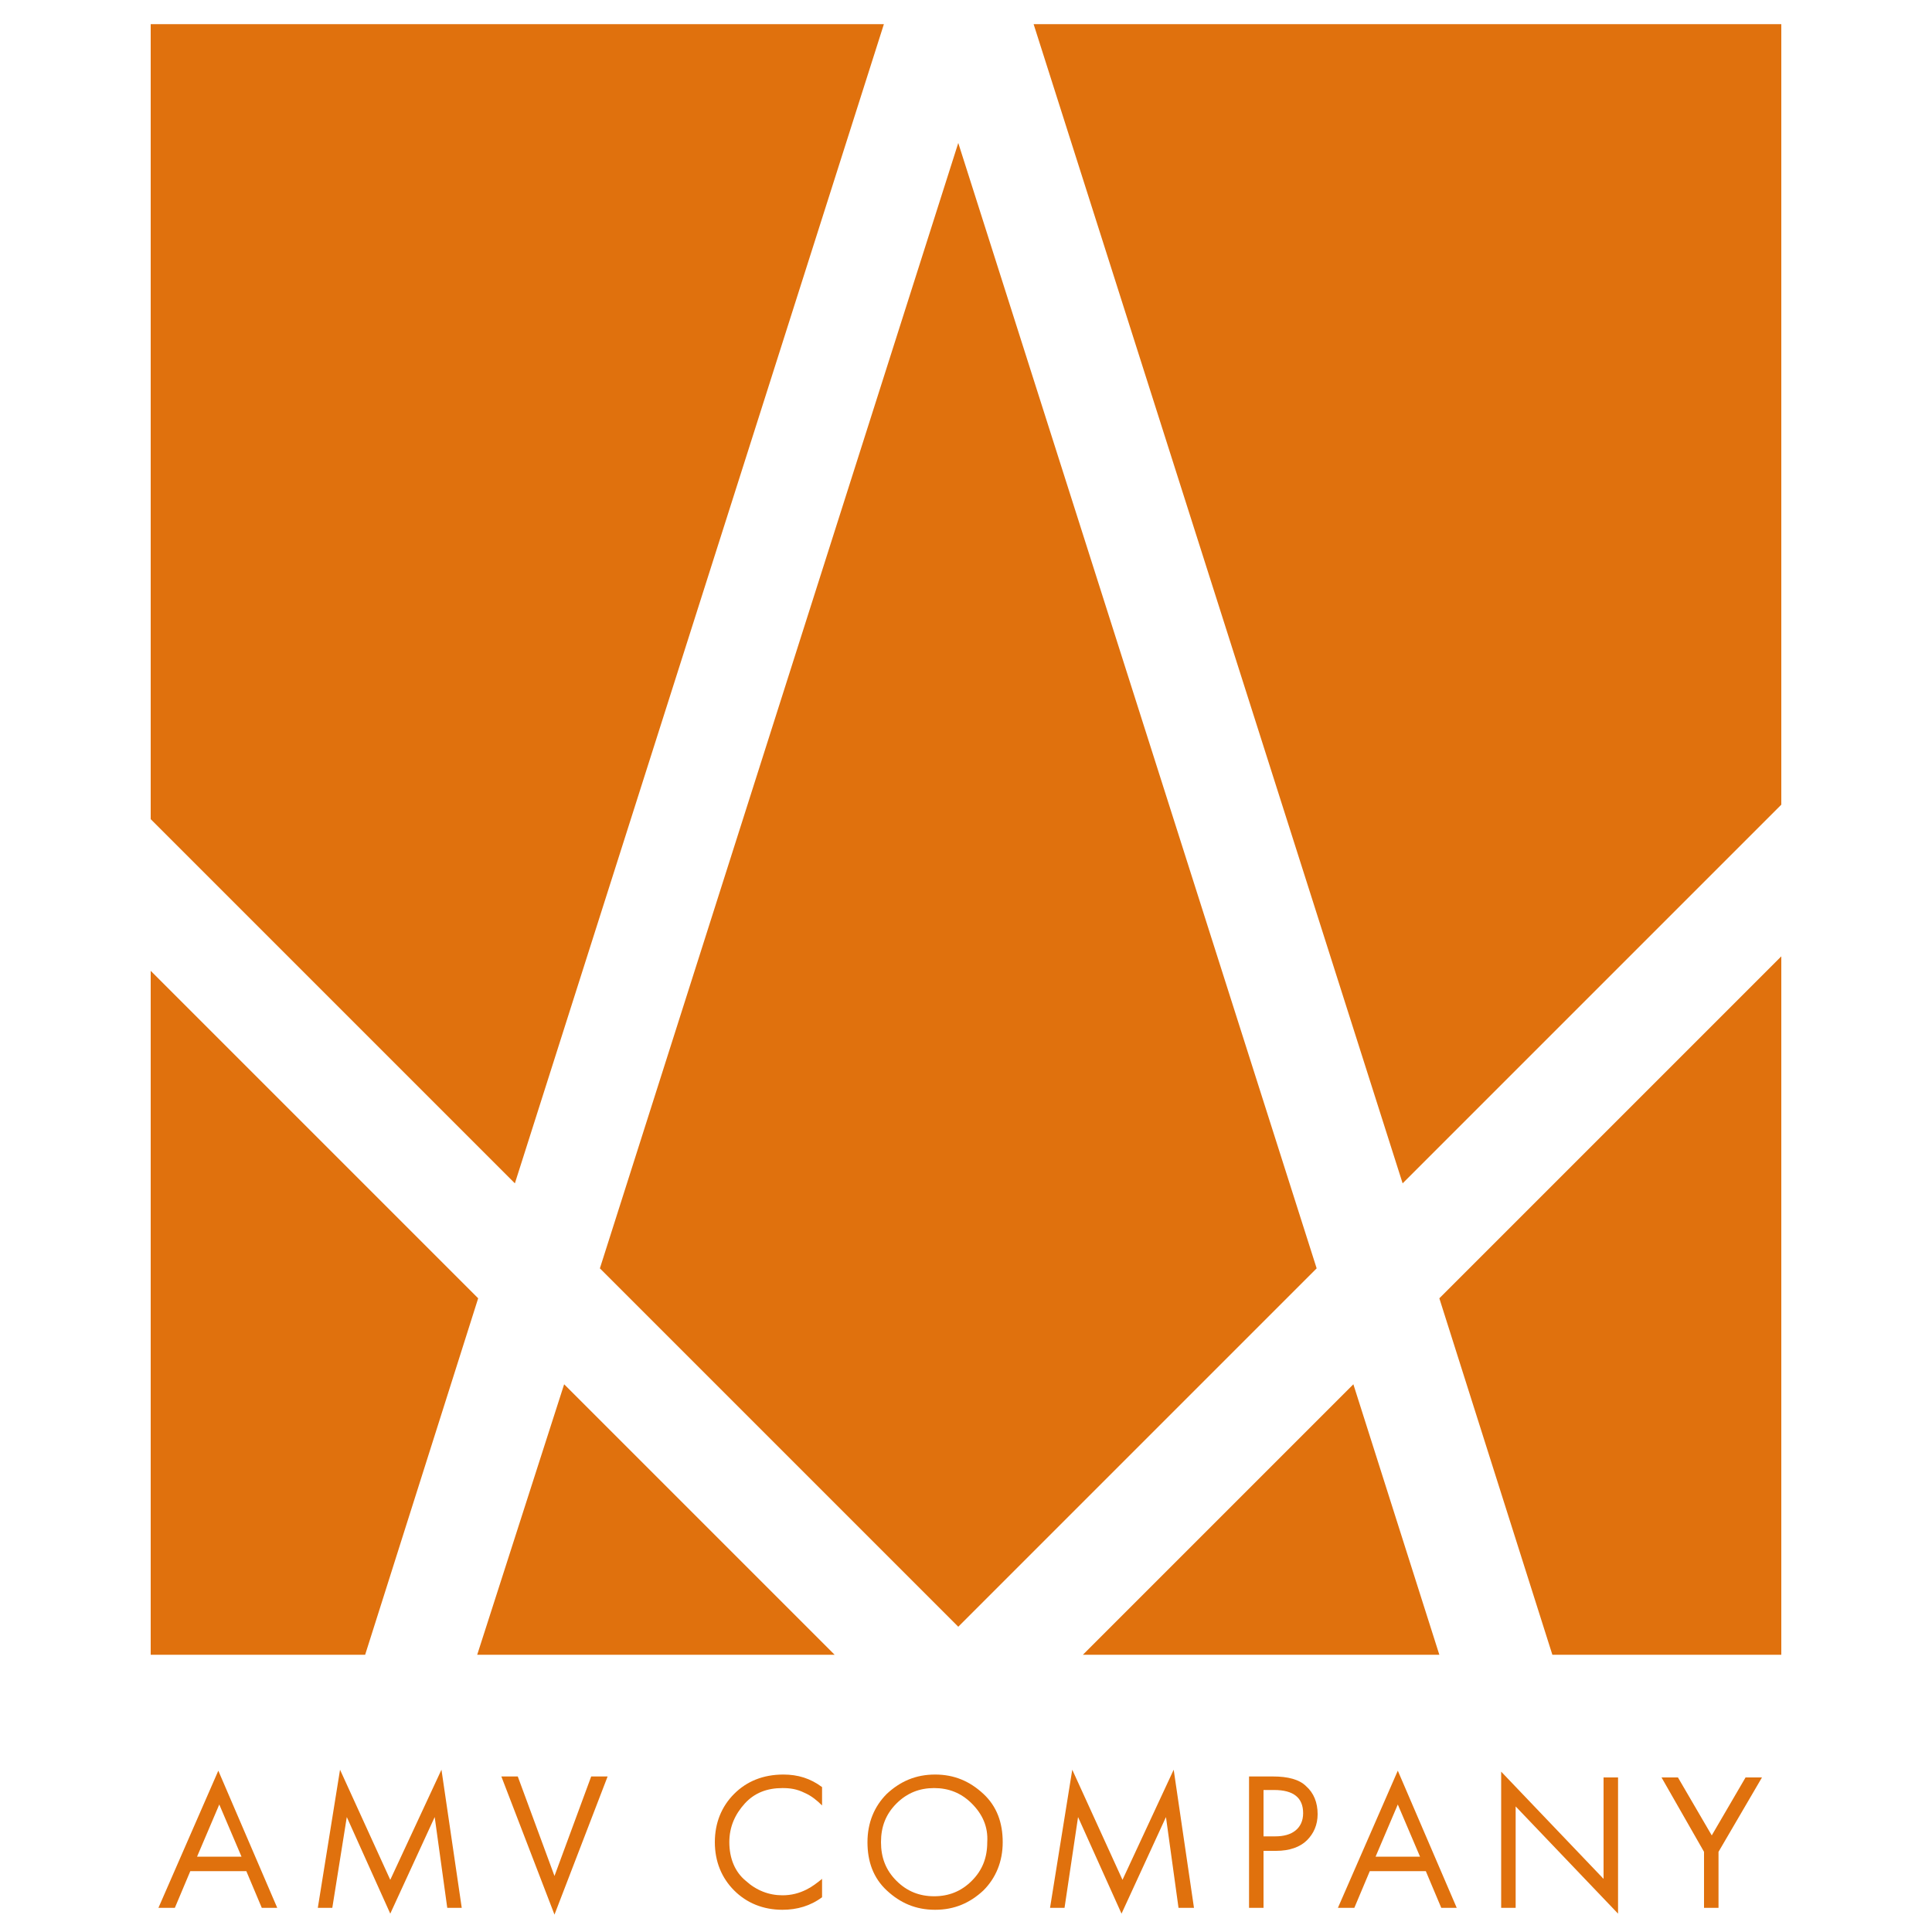 <?xml version="1.0" encoding="UTF-8"?> <!-- Generator: Adobe Illustrator 24.0.2, SVG Export Plug-In . SVG Version: 6.00 Build 0) --> <svg xmlns="http://www.w3.org/2000/svg" xmlns:xlink="http://www.w3.org/1999/xlink" id="Слой_1" x="0px" y="0px" viewBox="0 0 200 200" style="enable-background:new 0 0 200 200;" xml:space="preserve"> <style type="text/css"> .st0{fill:#E0710D;} </style> <g> <g> <path class="st0" d="M27.1,197.5l-1.6-3.8h-5.8l-1.6,3.8h-1.7l6.2-14.2l6.1,14.2H27.1z M20.4,192.2H25l-2.3-5.4L20.4,192.2z"></path> <path class="st0" d="M34.4,197.5h-1.5l2.3-14.3l5.2,11.4l5.3-11.4l2.1,14.3h-1.5l-1.3-9.4l-4.6,10l-4.5-10L34.4,197.5z"></path> <path class="st0" d="M51.9,183.9h1.7l3.8,10.3l3.8-10.3h1.7l-5.5,14.3L51.9,183.9z"></path> <path class="st0" d="M85.1,185v1.9c-0.5-0.5-1.1-1-1.8-1.3c-0.8-0.4-1.5-0.5-2.3-0.5c-1.6,0-2.9,0.5-3.9,1.6s-1.6,2.4-1.6,4 c0,1.7,0.6,3.1,1.7,4c1.1,1,2.4,1.5,3.8,1.5c0.9,0,1.7-0.2,2.5-0.6c0.6-0.3,1.1-0.7,1.6-1.1v1.9c-1.2,0.9-2.6,1.3-4.1,1.3 c-2,0-3.7-0.7-5-2c-1.3-1.3-2-3-2-5c0-2,0.7-3.7,2-5c1.3-1.3,3-2,5.1-2C82.6,183.7,83.9,184.1,85.1,185z"></path> <path class="st0" d="M101.8,195.7c-1.4,1.3-3,2-5,2c-2,0-3.6-0.7-5-2s-2-3-2-5c0-2,0.7-3.7,2-5c1.4-1.3,3-2,5-2c2,0,3.6,0.7,5,2 c1.4,1.3,2,3,2,5C103.8,192.7,103.1,194.4,101.8,195.7z M100.6,186.7c-1.1-1.1-2.4-1.6-3.9-1.6c-1.5,0-2.8,0.5-3.9,1.6 c-1.1,1.1-1.6,2.4-1.6,4c0,1.6,0.5,2.9,1.6,4c1.1,1.1,2.4,1.6,3.9,1.6c1.5,0,2.8-0.5,3.9-1.6c1.1-1.1,1.6-2.4,1.6-4 C102.3,189.1,101.7,187.8,100.6,186.7z"></path> <path class="st0" d="M110.2,197.5h-1.5l2.3-14.3l5.2,11.4l5.3-11.4l2.1,14.3H122l-1.3-9.4l-4.6,10l-4.5-10L110.2,197.5z"></path> <path class="st0" d="M129.3,183.9h2.5c1.5,0,2.7,0.3,3.4,1c0.8,0.7,1.2,1.7,1.2,2.9c0,1.1-0.4,2-1.1,2.7c-0.7,0.7-1.8,1.1-3.2,1.1 h-1.3v5.9h-1.5V183.9z M130.8,185.3v4.8h1.2c0.9,0,1.6-0.2,2.1-0.6c0.5-0.4,0.8-1,0.8-1.8c0-1.6-1-2.4-3-2.4H130.8z"></path> <path class="st0" d="M149.2,197.5l-1.6-3.8h-5.8l-1.6,3.8h-1.7l6.2-14.2l6.1,14.2H149.2z M142.4,192.2h4.6l-2.3-5.4L142.4,192.2z"></path> <path class="st0" d="M156.9,197.5h-1.5v-14.1l10.6,11.1v-10.5h1.5v14.1L156.9,187V197.5z"></path> <path class="st0" d="M176.4,197.5v-5.8l-4.4-7.7h1.7l3.5,6l3.5-6h1.7l-4.5,7.7v5.8H176.4z"></path> </g> <polygon class="st0" points="49.5,134.4 37.8,171.3 15.6,171.3 15.6,100.5 "></polygon> <polygon class="st0" points="86.4,171.3 49.4,171.3 58.4,143.3 "></polygon> <polygon class="st0" points="149,171.3 112.1,171.3 140.1,143.3 "></polygon> <polygon class="st0" points="184.4,99 184.4,171.3 160.7,171.3 149,134.4 "></polygon> <polygon class="st0" points="184.4,2.5 184.4,83.3 145.2,122.5 107,2.5 "></polygon> <polygon class="st0" points="136.3,131.3 99.2,168.4 62.1,131.3 99.2,14.8 "></polygon> <polygon class="st0" points="91.5,2.5 53.3,122.5 15.6,84.8 15.6,2.5 "></polygon> </g> </svg> 
